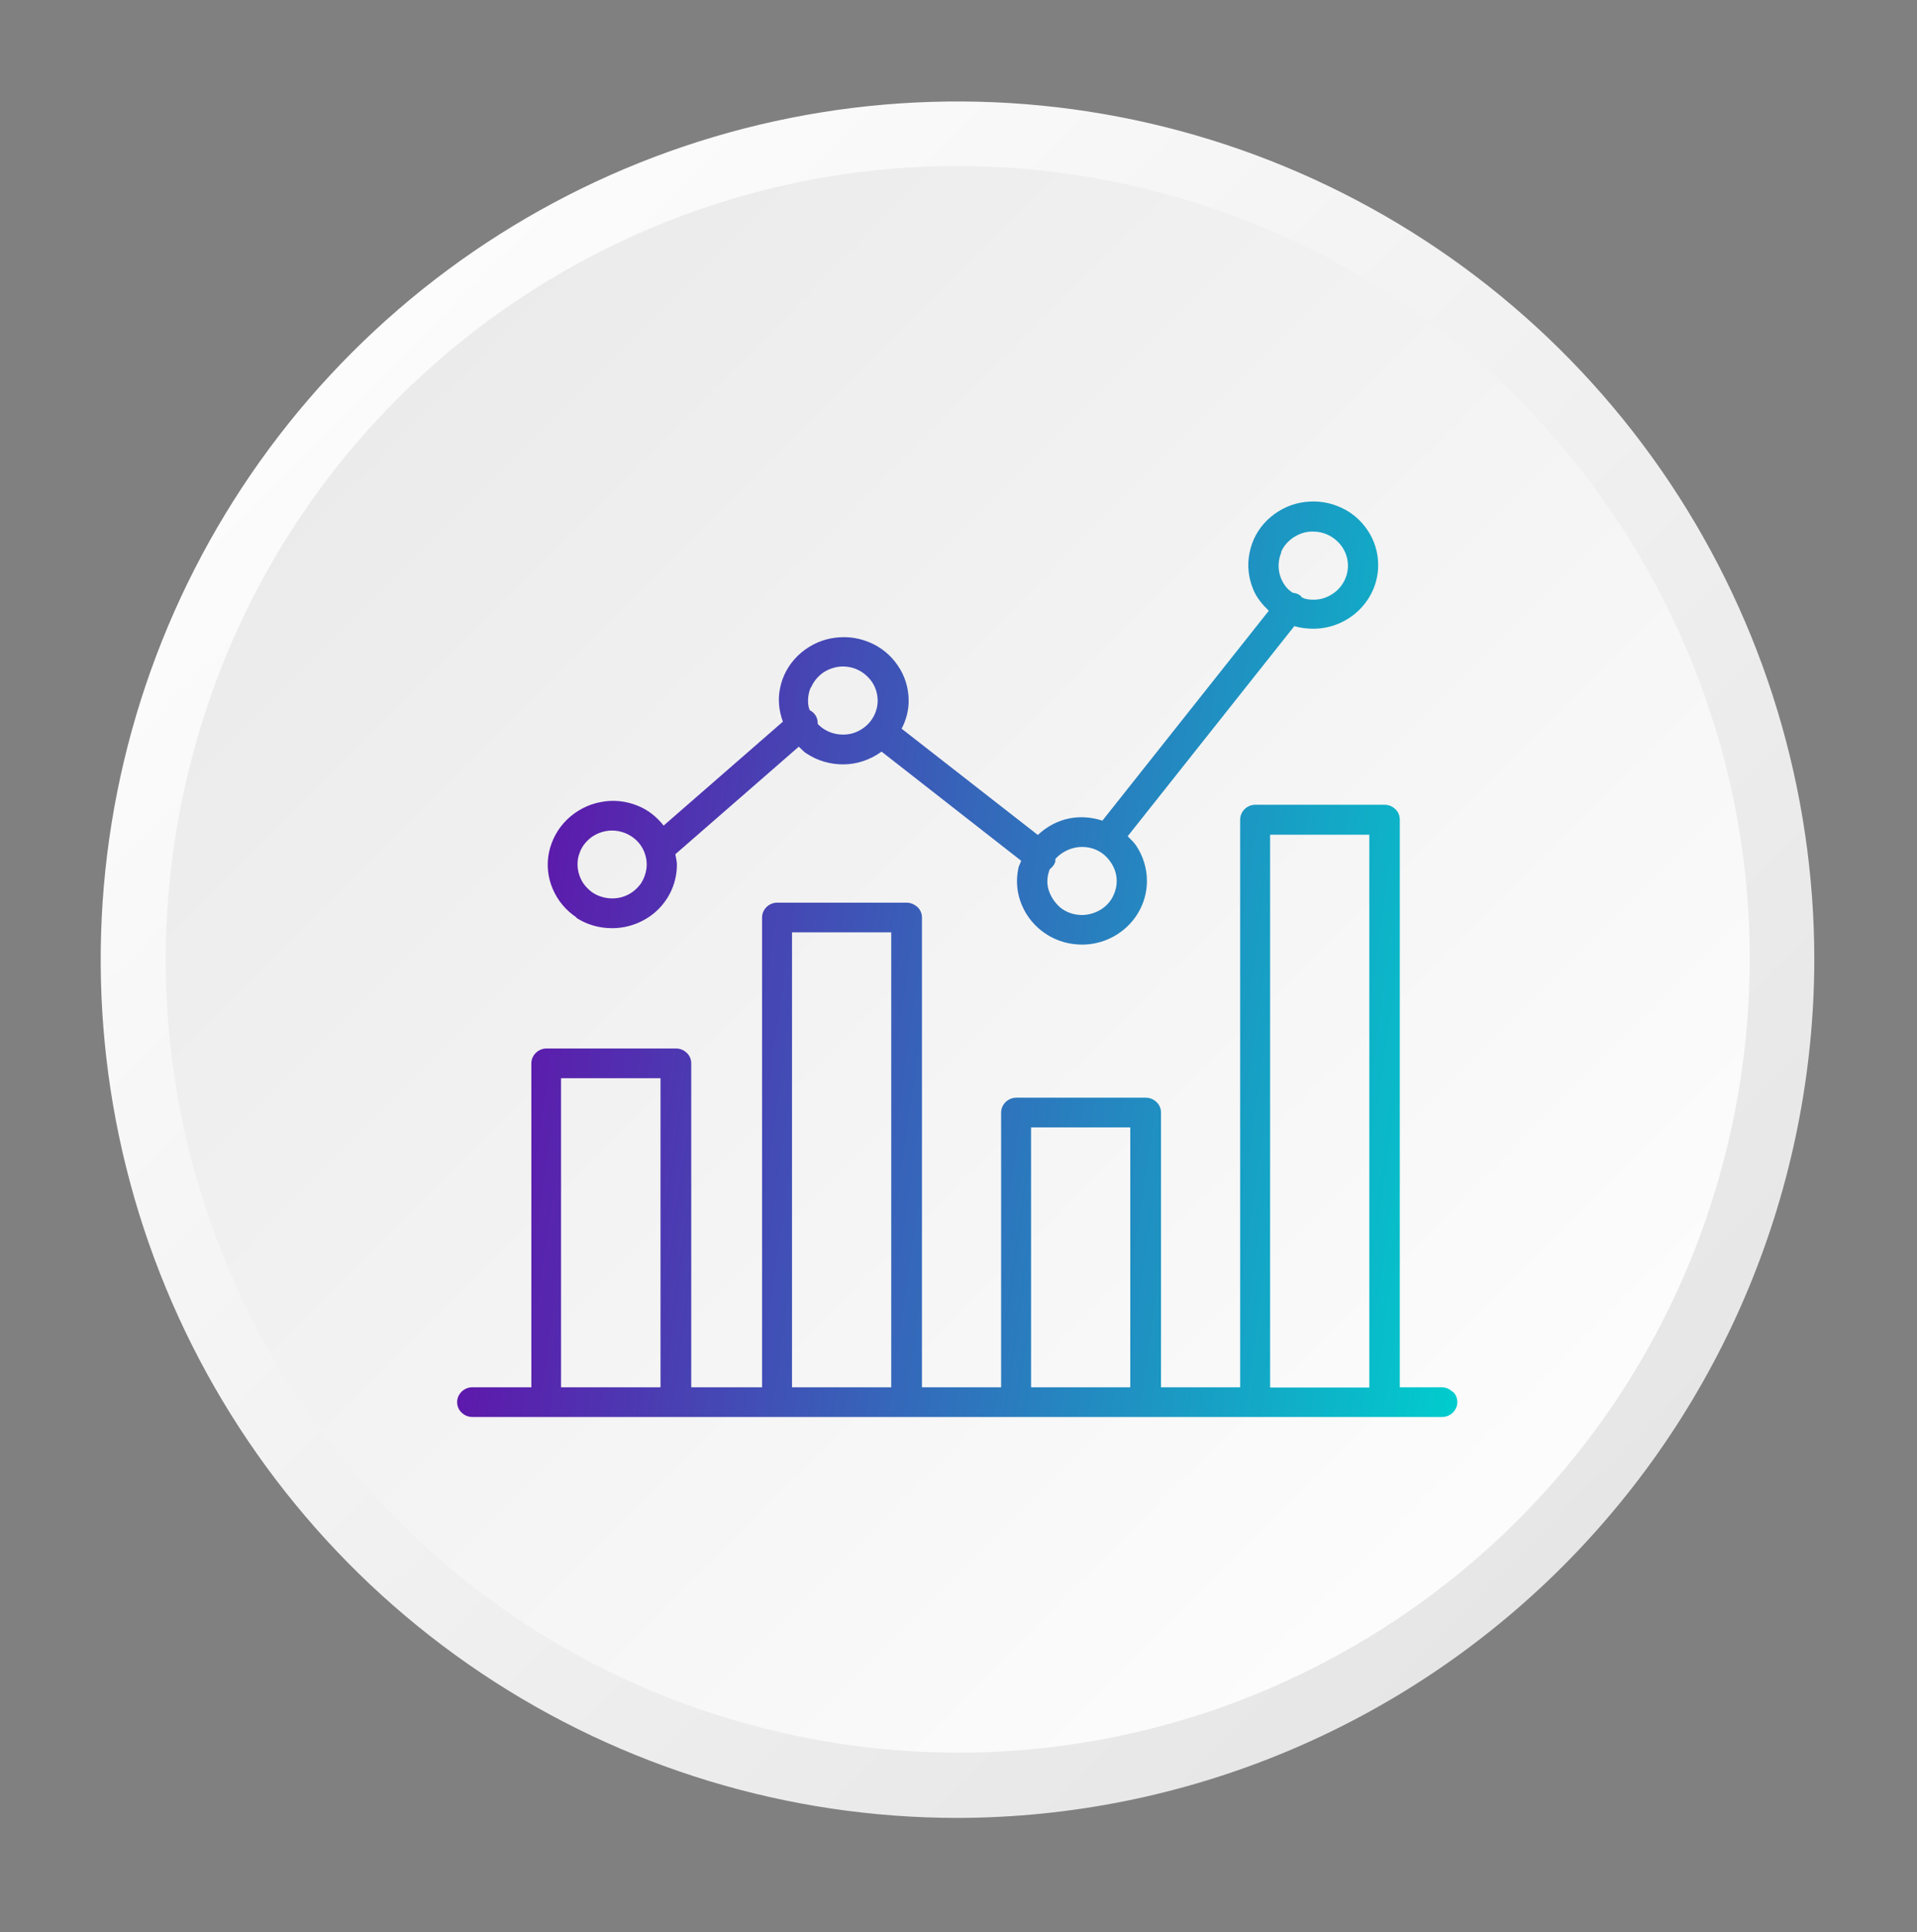 <svg width="130" height="131" viewBox="0 0 130 131" fill="none" xmlns="http://www.w3.org/2000/svg">
<rect x="0" y="0" width="130" height="131" fill="#808080" stroke="none"/>
<path d="M64.933 123.253C53.441 123.253 42.207 119.84 32.652 113.446C23.097 107.053 15.649 97.965 11.252 87.333C6.854 76.701 5.703 65.001 7.945 53.714C10.187 42.427 15.721 32.059 23.847 23.921C31.973 15.784 42.326 10.242 53.597 7.997C64.868 5.752 76.551 6.904 87.168 11.308C97.785 15.712 106.86 23.17 113.244 32.739C119.629 42.308 123.036 53.557 123.036 65.066C123.011 80.49 116.881 95.275 105.99 106.182C95.099 117.088 80.335 123.227 64.933 123.253Z" fill="url(#paint0_linear_3443_10847)"/>
<path d="M117.099 77.86C124.168 49.017 106.551 19.897 77.749 12.818C48.947 5.739 19.869 23.382 12.8 52.224C5.731 81.067 23.348 110.187 52.15 117.266C80.951 124.346 110.03 106.703 117.099 77.86Z" fill="url(#paint1_linear_3443_10847)"/>
<path fill-rule="evenodd" clip-rule="evenodd" d="M41.507 62.931C40.624 62.931 39.776 62.683 39.052 62.207H39.105C38.381 61.73 37.816 61.059 37.481 60.264C37.145 59.488 37.057 58.605 37.233 57.775C37.41 56.945 37.834 56.168 38.452 55.568C39.07 54.968 39.865 54.544 40.712 54.385C41.56 54.209 42.443 54.297 43.255 54.632C43.962 54.915 44.544 55.392 45.004 55.974L53.091 48.929C52.826 48.206 52.738 47.429 52.897 46.67C53.056 45.84 53.48 45.063 54.098 44.463C54.716 43.862 55.511 43.439 56.358 43.28C57.206 43.121 58.089 43.191 58.901 43.527C59.714 43.845 60.402 44.41 60.879 45.116C61.373 45.822 61.621 46.67 61.621 47.517C61.621 48.188 61.444 48.824 61.144 49.406L70.38 56.61C70.98 56.045 71.722 55.639 72.552 55.48C73.293 55.339 74.053 55.409 74.759 55.639L86.043 41.408C85.619 41.002 85.231 40.543 85.001 39.996C84.666 39.201 84.56 38.336 84.737 37.489C84.895 36.641 85.319 35.864 85.937 35.264C86.555 34.664 87.35 34.24 88.197 34.081C89.045 33.922 89.928 33.993 90.74 34.328C91.552 34.646 92.241 35.211 92.718 35.917C93.212 36.623 93.46 37.471 93.46 38.319C93.46 39.448 93 40.543 92.17 41.355C91.341 42.167 90.228 42.627 89.062 42.627C88.621 42.627 88.18 42.574 87.774 42.45L76.472 56.698C76.504 56.73 76.537 56.762 76.57 56.795C76.735 56.958 76.904 57.124 77.037 57.316C77.514 58.022 77.779 58.87 77.779 59.717C77.779 60.865 77.32 61.959 76.49 62.772C75.66 63.584 74.547 64.043 73.382 64.043C72.499 64.043 71.651 63.796 70.927 63.319C70.203 62.842 69.638 62.171 69.302 61.377C68.967 60.6 68.879 59.735 69.055 58.887C69.076 58.773 69.121 58.672 69.165 58.571C69.197 58.501 69.228 58.431 69.249 58.358L59.784 50.96C59.025 51.507 58.124 51.825 57.171 51.825C56.305 51.825 55.44 51.578 54.716 51.101C54.568 51.015 54.445 50.894 54.325 50.774C54.273 50.723 54.222 50.672 54.169 50.624L45.798 57.916C45.809 57.99 45.825 58.064 45.84 58.139C45.872 58.296 45.904 58.455 45.904 58.623C45.904 59.77 45.445 60.865 44.615 61.677C43.803 62.471 42.672 62.931 41.507 62.931ZM87.756 36.412C87.368 36.659 87.05 37.012 86.873 37.436L86.891 37.453C86.714 37.877 86.661 38.354 86.749 38.795C86.838 39.237 87.05 39.66 87.385 39.978C87.44 40.032 87.501 40.073 87.56 40.113C87.597 40.138 87.634 40.163 87.668 40.19C87.844 40.208 88.021 40.261 88.162 40.367C88.215 40.402 88.25 40.455 88.285 40.507V40.508C88.325 40.521 88.361 40.536 88.398 40.551C88.459 40.577 88.519 40.603 88.586 40.614C89.045 40.702 89.522 40.667 89.945 40.49C90.369 40.314 90.74 40.031 91.005 39.643C91.27 39.254 91.411 38.813 91.411 38.354C91.411 37.754 91.164 37.153 90.722 36.73C90.281 36.288 89.681 36.041 89.062 36.041C88.603 36.023 88.144 36.164 87.756 36.412ZM75.042 58.11C74.618 57.669 74.017 57.422 73.399 57.422H73.382C72.922 57.422 72.463 57.563 72.075 57.81C71.881 57.934 71.704 58.075 71.563 58.252C71.563 58.269 71.565 58.288 71.567 58.307C71.57 58.348 71.575 58.392 71.563 58.428C71.492 58.64 71.368 58.799 71.192 58.923C71.033 59.329 70.98 59.752 71.068 60.176C71.174 60.618 71.404 61.024 71.722 61.359C72.04 61.695 72.463 61.906 72.923 61.995C73.382 62.083 73.858 62.03 74.282 61.853C74.724 61.677 75.077 61.394 75.342 61.006C75.589 60.618 75.73 60.176 75.73 59.717C75.73 59.117 75.465 58.552 75.042 58.11ZM55.864 45.575C55.475 45.84 55.175 46.193 54.998 46.617L54.981 46.599C54.804 47.023 54.751 47.499 54.84 47.941C54.848 47.976 54.862 48.011 54.875 48.047C54.888 48.082 54.901 48.117 54.91 48.153C55.016 48.206 55.122 48.276 55.193 48.364C55.387 48.559 55.458 48.824 55.458 49.088C55.475 49.088 55.493 49.124 55.493 49.124C55.811 49.442 56.235 49.671 56.694 49.759C57.153 49.848 57.63 49.812 58.053 49.636C58.477 49.459 58.848 49.177 59.113 48.788C59.378 48.4 59.519 47.959 59.519 47.499C59.519 46.899 59.272 46.299 58.831 45.875C58.389 45.434 57.789 45.187 57.171 45.187C56.711 45.187 56.252 45.328 55.864 45.575ZM40.2 56.698C39.812 56.963 39.511 57.316 39.335 57.74L39.353 57.722C39.158 58.128 39.123 58.605 39.211 59.046C39.3 59.488 39.511 59.911 39.847 60.229C40.165 60.565 40.589 60.776 41.048 60.865C41.507 60.953 41.984 60.918 42.408 60.741C42.849 60.565 43.202 60.264 43.467 59.894C43.714 59.505 43.856 59.064 43.856 58.605C43.856 58.005 43.608 57.404 43.167 56.98C42.725 56.557 42.125 56.31 41.507 56.31C41.048 56.31 40.589 56.451 40.2 56.698ZM97.769 94.057C98.034 94.057 98.298 94.163 98.493 94.358H98.528C98.722 94.534 98.828 94.799 98.828 95.064C98.828 95.329 98.722 95.576 98.528 95.77C98.334 95.964 98.069 96.07 97.804 96.07H32.024C31.759 96.07 31.495 95.964 31.3 95.77C31.106 95.593 31 95.329 31 95.064C31 94.799 31.106 94.552 31.3 94.358C31.495 94.163 31.759 94.057 32.024 94.057H36.033V72.094C36.033 71.829 36.139 71.582 36.333 71.388C36.527 71.193 36.792 71.087 37.057 71.087H45.851C46.116 71.087 46.381 71.193 46.575 71.388C46.77 71.564 46.876 71.829 46.876 72.094V94.057H51.679V62.206C51.679 61.942 51.785 61.694 51.979 61.5C52.173 61.306 52.438 61.2 52.703 61.2H61.497C61.762 61.2 62.027 61.324 62.221 61.5C62.416 61.677 62.522 61.942 62.522 62.206V94.057H67.89V75.431C67.89 75.166 67.996 74.919 68.19 74.724C68.384 74.53 68.649 74.424 68.914 74.424H77.708C77.973 74.424 78.238 74.53 78.432 74.724C78.627 74.901 78.733 75.166 78.733 75.431V94.057H84.101V55.568C84.101 55.303 84.207 55.056 84.401 54.862C84.595 54.668 84.86 54.562 85.125 54.562H93.901C94.166 54.562 94.431 54.668 94.625 54.862C94.82 55.038 94.926 55.303 94.926 55.568V94.057H97.769ZM92.859 56.592H86.132V94.075H92.859V56.592ZM60.438 63.213H53.71V94.057H60.438V63.213ZM44.792 73.1H38.046V94.057H44.792V73.1ZM76.649 76.437H69.921V94.057H76.649V76.437Z" fill="url(#paint2_linear_3443_10847)"/>
<defs>
<linearGradient id="paint0_linear_3443_10847" x1="23.84" y1="23.85" x2="106.158" y2="106.051" gradientUnits="userSpaceOnUse">
<stop stop-color="#FCFCFC"/>
<stop offset="1" stop-color="#E6E6E6"/>
</linearGradient>
<linearGradient id="paint1_linear_3443_10847" x1="101.217" y1="101.331" x2="4.19" y2="4.459" gradientUnits="userSpaceOnUse">
<stop stop-color="#FCFCFC"/>
<stop offset="1" stop-color="#E6E6E6"/>
</linearGradient>
<linearGradient id="paint2_linear_3443_10847" x1="30.089" y1="36.555" x2="105.874" y2="47.412" gradientUnits="userSpaceOnUse">
<stop stop-color="#6A00A7"/>
<stop offset="1" stop-color="#00CDCD"/>
</linearGradient>
</defs>
</svg>
